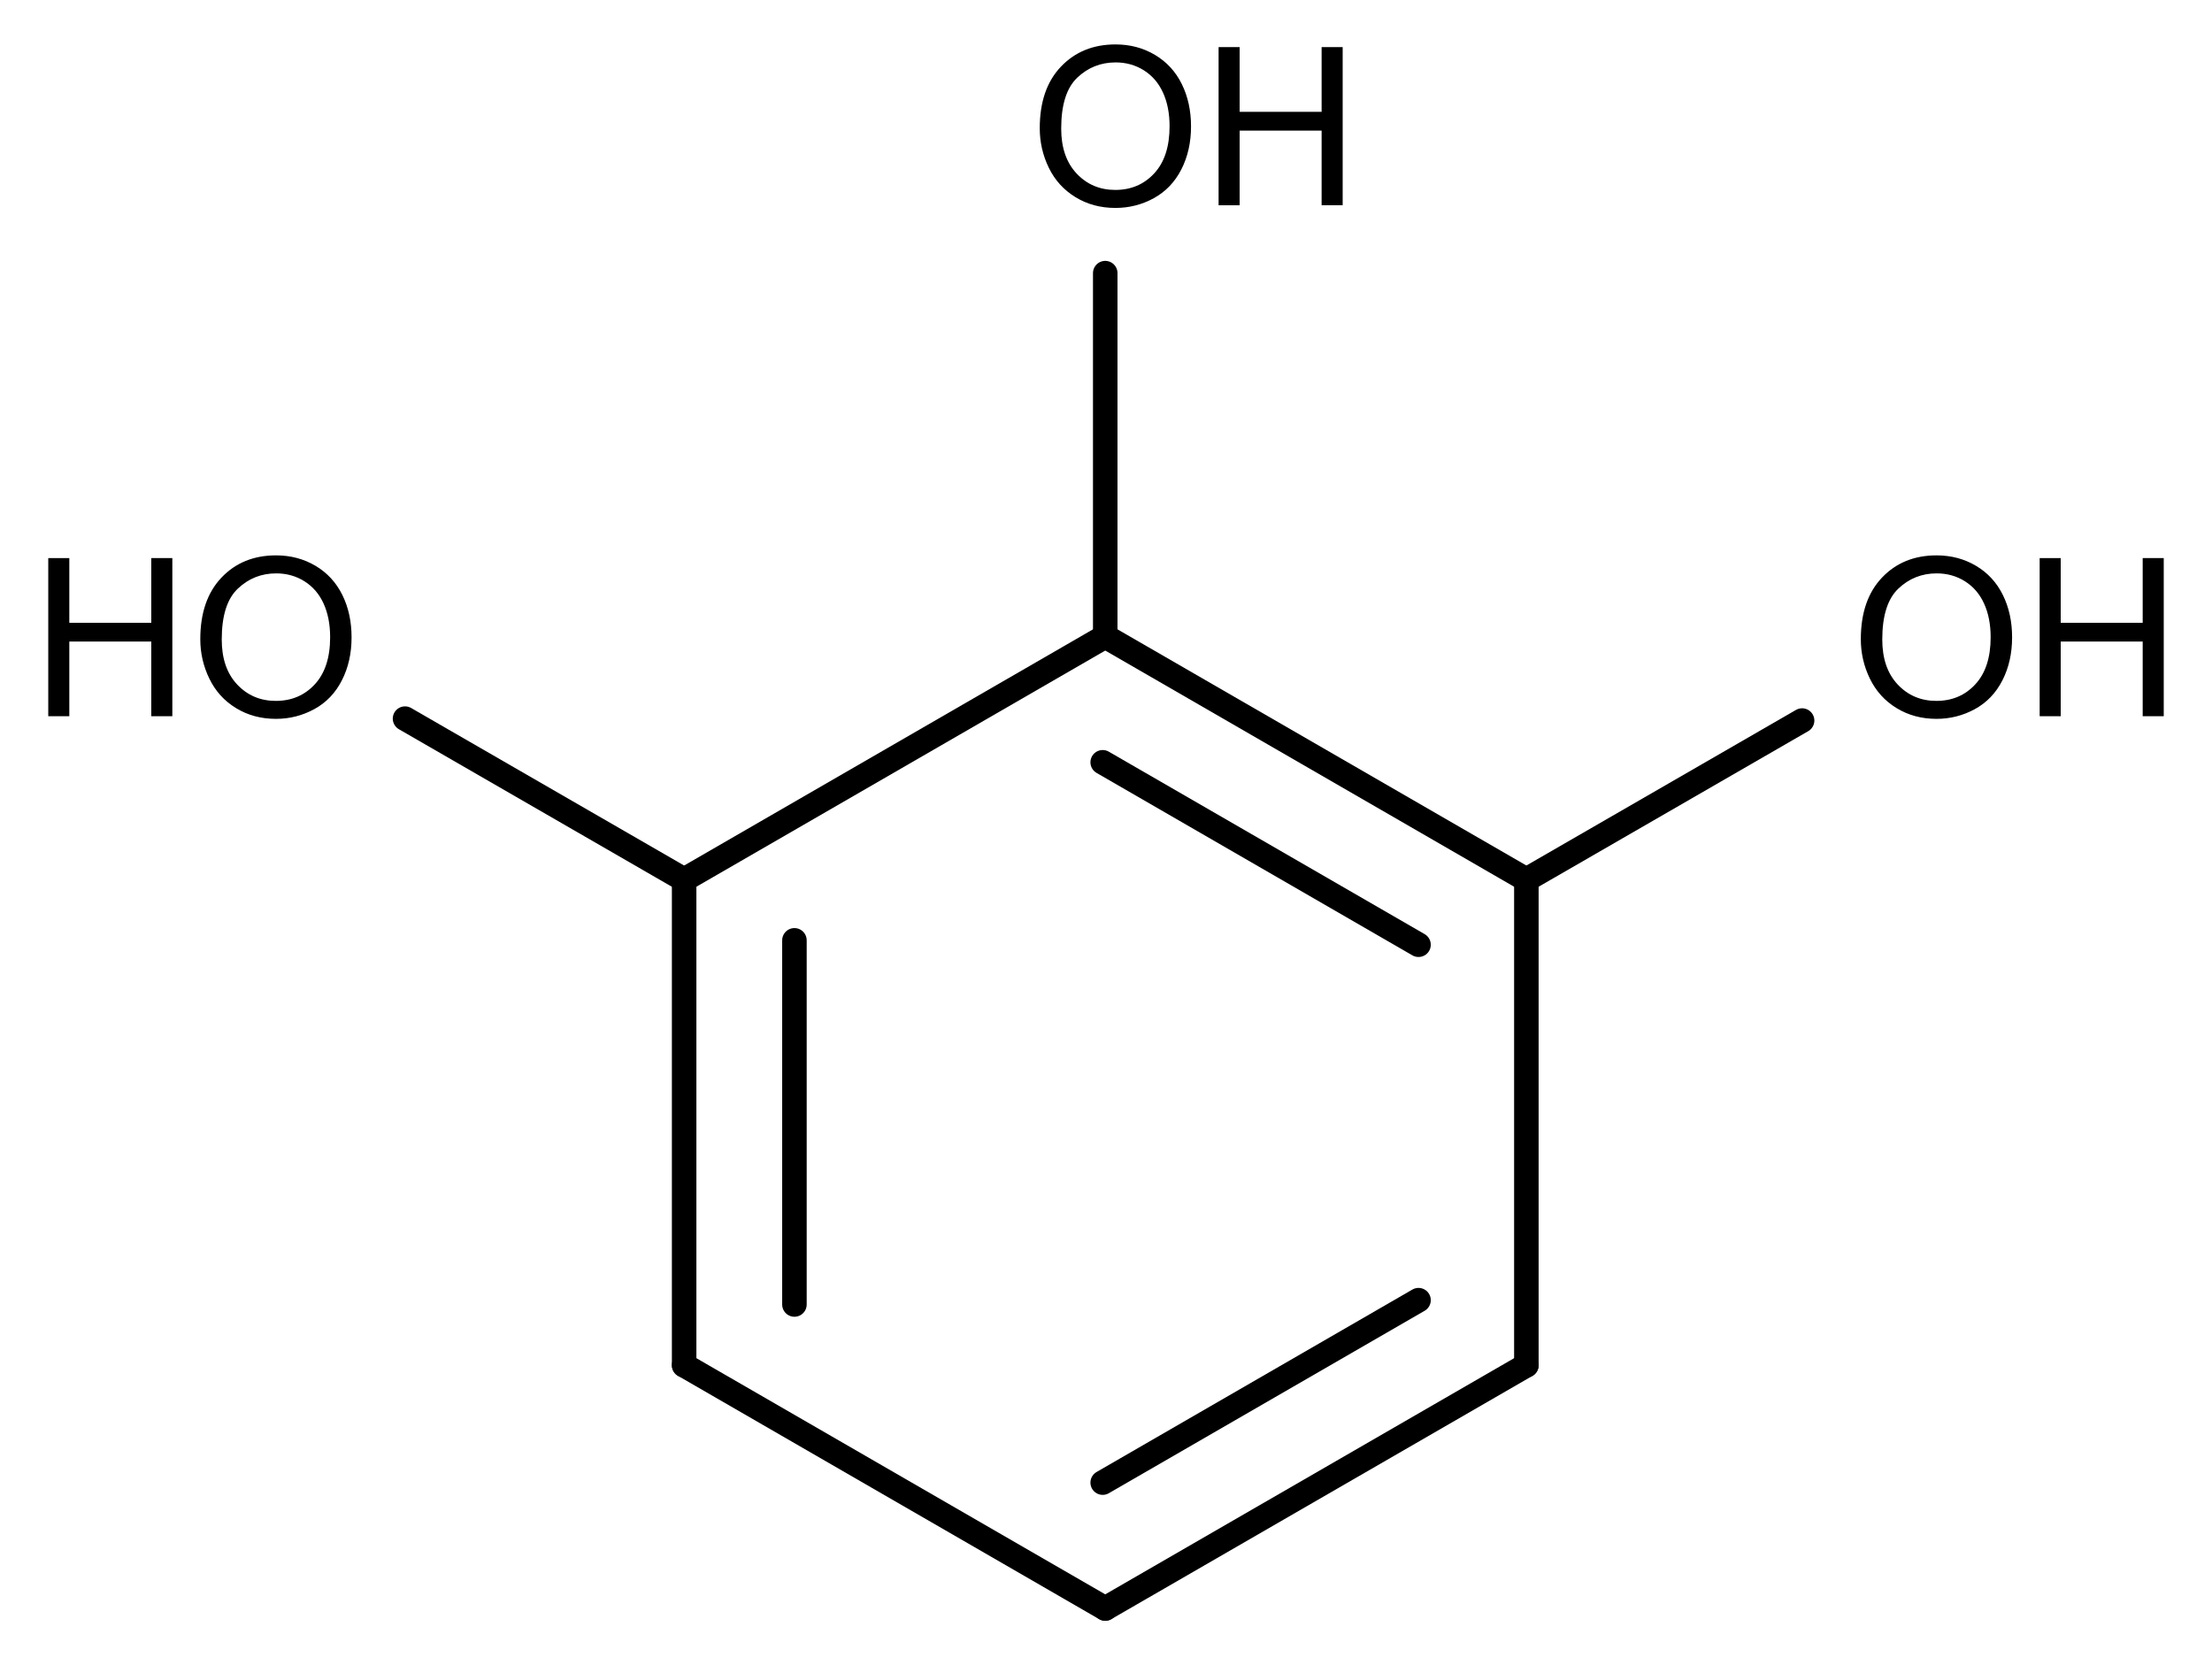 <?xml version="1.0" encoding="UTF-8" standalone="no"?>
<!-- Created with Inkscape (http://www.inkscape.org/) -->

<svg
   xmlns:dc="http://purl.org/dc/elements/1.1/"
   xmlns:cc="http://creativecommons.org/ns#"
   xmlns:rdf="http://www.w3.org/1999/02/22-rdf-syntax-ns#"
   xmlns:svg="http://www.w3.org/2000/svg"
   xmlns="http://www.w3.org/2000/svg"
   version="1.1"
   width="90.25"
   height="67.938"
   id="svg2">
  <defs
     id="defs3159" />
  <g
     id="g3244">
    <path
       d="m 62.276,35.895 11.25,-6.493"
       id="path3099"
       style="stroke:#000000;stroke-linecap:round" />
    <path
       d="m 45.094,25.968 17.182,9.926"
       id="path3103"
       style="stroke:#000000;stroke-linecap:round" />
    <path
       d="m 44.99,31.105 12.886,7.445"
       id="path3105"
       style="stroke:#000000;stroke-linecap:round" />
    <path
       d="m 27.913,35.895 v 19.814"
       id="path3109"
       style="stroke:#000000;stroke-linecap:round" />
    <path
       d="m 32.413,38.37 v 14.86"
       id="path3111"
       style="stroke:#000000;stroke-linecap:round" />
    <path
       d="m 27.913,35.895 17.181,-9.926"
       id="path3115"
       style="stroke:#000000;stroke-linecap:round" />
    <path
       d="m 27.913,55.709 17.181,9.926"
       id="path3119"
       style="stroke:#000000;stroke-linecap:round" />
    <path
       d="m 62.276,55.709 -17.182,9.926"
       id="path3123"
       style="stroke:#000000;stroke-linecap:round" />
    <path
       d="m 57.876,53.053 -12.886,7.445"
       id="path3125"
       style="stroke:#000000;stroke-linecap:round" />
    <path
       d="m 62.276,35.895 v 19.814"
       id="path3129"
       style="stroke:#000000;stroke-linecap:round" />
    <path
       d="m 27.913,35.895 -11.388,-6.572"
       id="path3133"
       style="stroke:#000000;stroke-linecap:round" />
    <path
       d="M 45.094,25.968 V 11.145"
       id="path3137"
       style="stroke:#000000;stroke-linecap:round" />
    <path
       d="m 1.969,29.226 v -6.453 h 0.859 v 2.64 h 3.344 v -2.641 h 0.859 v 6.453 h -0.859 v -3.047 h -3.344 v 3.047 h -0.859 z"
       id="path3141" />
    <path
       d="m 8.172,26.084 c 0,-1.07 0.288,-1.908 0.863,-2.514 0.575,-0.606 1.317,-0.908 2.228,-0.908 0.596,0 1.132,0.143 1.611,0.427 0.479,0.284 0.843,0.681 1.094,1.189 0.251,0.508 0.376,1.086 0.376,1.73 0,0.654 -0.132,1.239 -0.396,1.755 -0.264,0.517 -0.638,0.907 -1.123,1.172 -0.485,0.265 -1.006,0.398 -1.567,0.398 -0.607,0 -1.15,-0.146 -1.629,-0.439 -0.479,-0.293 -0.841,-0.693 -1.087,-1.201 -0.247,-0.506 -0.37,-1.044 -0.37,-1.609 z m 0.875,0.011 c 0,0.776 0.209,1.388 0.629,1.835 0.419,0.446 0.945,0.67 1.578,0.67 0.644,0 1.174,-0.226 1.591,-0.677 0.416,-0.451 0.625,-1.091 0.625,-1.92 0,-0.524 -0.089,-0.982 -0.267,-1.374 -0.178,-0.391 -0.438,-0.694 -0.781,-0.909 -0.343,-0.216 -0.728,-0.323 -1.154,-0.323 -0.606,0 -1.127,0.207 -1.564,0.622 -0.439,0.414 -0.657,1.106 -0.657,2.076 z"
       id="path3143" />
    <path
       d="m 42.422,5.234 c 0,-1.07 0.287,-1.908 0.863,-2.513 0.575,-0.605 1.318,-0.908 2.227,-0.908 0.596,0 1.133,0.142 1.611,0.427 0.478,0.285 0.844,0.681 1.094,1.19 0.252,0.509 0.377,1.085 0.377,1.73 0,0.653 -0.132,1.238 -0.396,1.755 -0.264,0.516 -0.639,0.906 -1.122,1.172 -0.485,0.266 -1.007,0.398 -1.568,0.398 -0.607,0 -1.15,-0.146 -1.629,-0.44 -0.479,-0.293 -0.841,-0.693 -1.088,-1.2 -0.246,-0.508 -0.369,-1.044 -0.369,-1.611 z m 0.875,0.012 c 0,0.776 0.209,1.388 0.629,1.834 0.419,0.447 0.945,0.67 1.578,0.67 0.644,0 1.174,-0.226 1.59,-0.677 0.417,-0.451 0.625,-1.091 0.625,-1.92 0,-0.524 -0.089,-0.982 -0.268,-1.373 -0.178,-0.392 -0.438,-0.694 -0.78,-0.91 -0.343,-0.215 -0.728,-0.323 -1.154,-0.323 -0.606,0 -1.128,0.208 -1.564,0.622 -0.437,0.415 -0.656,1.107 -0.656,2.077 z"
       id="path3147" />
    <path
       d="m 49.719,8.376 v -6.454 h 0.859 v 2.641 h 3.344 v -2.641 h 0.859 v 6.453 h -0.859 v -3.046 h -3.344 v 3.047 h -0.859 z"
       id="path3149" />
    <path
       d="m 75.922,26.084 c 0,-1.07 0.287,-1.908 0.863,-2.514 0.574,-0.605 1.317,-0.908 2.227,-0.908 0.596,0 1.133,0.143 1.611,0.427 0.478,0.284 0.844,0.681 1.094,1.189 0.252,0.509 0.377,1.086 0.377,1.73 0,0.654 -0.132,1.239 -0.396,1.755 -0.264,0.517 -0.639,0.907 -1.122,1.172 -0.484,0.265 -1.007,0.398 -1.567,0.398 -0.607,0 -1.15,-0.146 -1.629,-0.439 -0.479,-0.293 -0.841,-0.693 -1.088,-1.201 -0.247,-0.506 -0.37,-1.044 -0.37,-1.609 z m 0.875,0.011 c 0,0.776 0.209,1.388 0.629,1.835 0.419,0.446 0.945,0.67 1.578,0.67 0.644,0 1.174,-0.226 1.59,-0.677 0.417,-0.451 0.625,-1.091 0.625,-1.92 0,-0.524 -0.089,-0.982 -0.268,-1.374 -0.178,-0.391 -0.438,-0.694 -0.78,-0.909 -0.343,-0.216 -0.728,-0.323 -1.154,-0.323 -0.606,0 -1.128,0.207 -1.564,0.622 -0.437,0.414 -0.656,1.106 -0.656,2.076 z"
       id="path3153" />
    <path
       d="m 83.219,29.226 v -6.453 h 0.859 v 2.64 h 3.344 v -2.641 h 0.859 v 6.453 h -0.859 v -3.047 h -3.344 v 3.047 h -0.859 z"
       id="path3155" />
  </g>
</svg>
